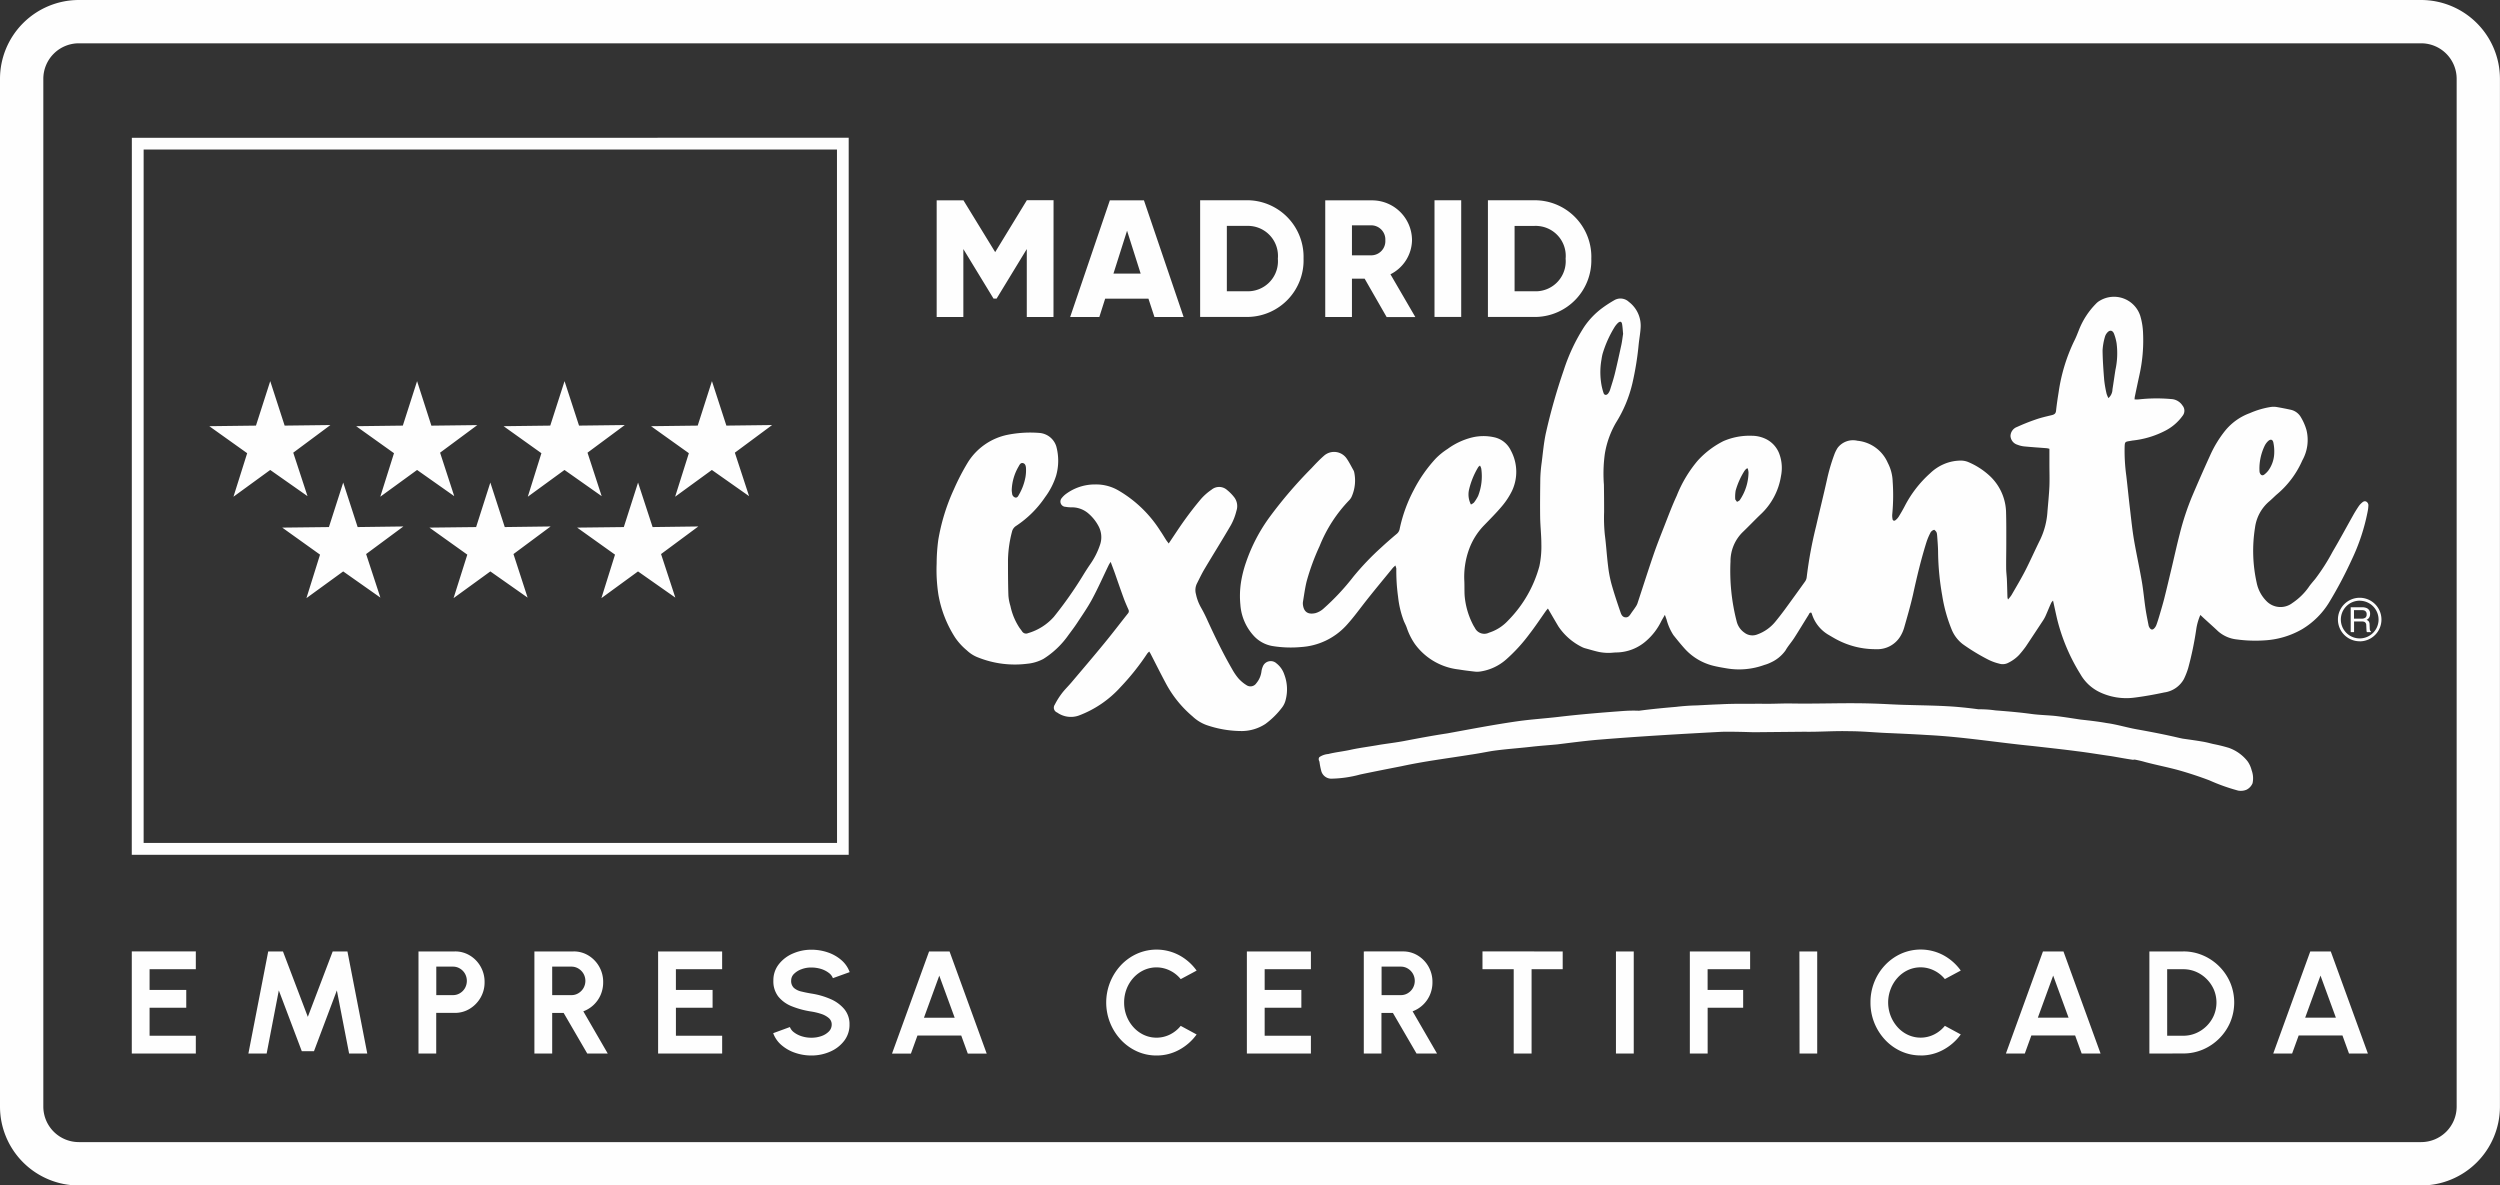 <svg xmlns="http://www.w3.org/2000/svg" width="128.57" height="60.967" viewBox="0 0 128.57 60.967">
  <rect x="0" y="0" width="128.57" height="60.967" fill="#333333" stroke="none"/>
  <path id="logo_madrid_excelente" d="M523.487,1731.438h120.5a4.059,4.059,0,0,1,4.033,4.054v52.859a4.059,4.059,0,0,1-4.054,4.054H523.508a4.059,4.059,0,0,1-4.055-4.054v-52.859a4.059,4.059,0,0,1,4.034-4.054m55.028,15.36h-2.226l-.3.943h-1.5l2.041-6h1.754l2.04,6h-1.5Zm-.4-1.289-.7-2.206-.7,2.206Zm8.377-.773a2.909,2.909,0,0,1-2.812,3l-.106,0h-2.4v-6h2.4a2.911,2.911,0,0,1,2.919,2.9Zm-1.321,0a1.544,1.544,0,0,0-1.4-1.675,1.327,1.327,0,0,0-.2-.006h-1.024v3.362h1.028a1.545,1.545,0,0,0,1.6-1.485A1.588,1.588,0,0,0,585.17,1744.736Zm4.462,1.032h-.652v1.974h-1.373v-6h2.4a2.054,2.054,0,0,1,2.062,2.045v.012a2,2,0,0,1-1.109,1.745l1.28,2.2h-1.476Zm-.652-1.2h1.028a.728.728,0,0,0,.689-.766v-.006a.73.73,0,0,0-.687-.769h-1.03Zm4.246,3.169H594.6v-6h-1.373Zm8.064-3a2.909,2.909,0,0,1-2.812,3l-.105,0h-2.4v-6h2.4a2.912,2.912,0,0,1,2.919,2.9Zm-1.321,0a1.542,1.542,0,0,0-1.4-1.675,1.306,1.306,0,0,0-.2-.006h-1.025v3.362h1.029a1.545,1.545,0,0,0,1.6-1.485A1.417,1.417,0,0,0,599.969,1744.736Zm-8.756,15.781c-.066.065-.111.1-.147.146-.506.622-1.023,1.238-1.514,1.872-.288.374-.568.751-.893,1.1a3.444,3.444,0,0,1-2.284,1.077,5.846,5.846,0,0,1-1.484-.051,1.69,1.69,0,0,1-.968-.533,2.639,2.639,0,0,1-.681-1.593,4.648,4.648,0,0,1,.023-1.094,5.972,5.972,0,0,1,.267-1.083,8.7,8.7,0,0,1,1.248-2.376,22.746,22.746,0,0,1,2.124-2.471c.2-.215.406-.433.63-.629a.784.784,0,0,1,1.172.133c.139.2.242.416.362.625l.022.056a2.051,2.051,0,0,1-.135,1.305.705.705,0,0,1-.117.163,7.291,7.291,0,0,0-1.521,2.356,11.759,11.759,0,0,0-.663,1.8c-.087.349-.132.7-.192,1.059a.567.567,0,0,0,0,.179c.05.347.256.5.647.409a1.06,1.06,0,0,0,.405-.227,12.162,12.162,0,0,0,1.55-1.659,14.014,14.014,0,0,1,1.414-1.481c.264-.244.534-.48.811-.712a.436.436,0,0,0,.15-.274,7.62,7.62,0,0,1,.725-1.987,7.257,7.257,0,0,1,1.117-1.6,3.443,3.443,0,0,1,.615-.5,3.592,3.592,0,0,1,1.236-.586,2.513,2.513,0,0,1,1.148-.019,1.236,1.236,0,0,1,.87.68,2.3,2.3,0,0,1,.061,2.081,3.862,3.862,0,0,1-.506.774c-.294.351-.62.677-.94,1.007a3.49,3.49,0,0,0-.769,1.24,4.154,4.154,0,0,0-.236,1.629c.01.245,0,.491.015.736a3.967,3.967,0,0,0,.466,1.561l.062.1a.538.538,0,0,0,.722.246,2.269,2.269,0,0,0,.99-.632,6.319,6.319,0,0,0,1.606-2.795,4.9,4.9,0,0,0,.1-1.13c0-.464-.055-.929-.062-1.394-.009-.665,0-1.331.008-2a7.684,7.684,0,0,1,.073-.815c.062-.494.106-.993.209-1.481a30.4,30.4,0,0,1,.927-3.266,9.512,9.512,0,0,1,1.042-2.209,4.011,4.011,0,0,1,.937-.978,6.32,6.32,0,0,1,.6-.39.628.628,0,0,1,.765.075,1.536,1.536,0,0,1,.606,1.336c-.016.284-.071.566-.1.851a15.372,15.372,0,0,1-.32,1.987,6.668,6.668,0,0,1-.851,2.045,4.71,4.71,0,0,0-.569,1.592,7.435,7.435,0,0,0-.048,1.591q.011.708.01,1.417a8.6,8.6,0,0,0,.037,1.155c.07.533.1,1.072.167,1.607a6.251,6.251,0,0,0,.173.921c.138.493.3.978.468,1.465.04.121.1.247.256.258s.222-.111.295-.218.144-.194.211-.3a.819.819,0,0,0,.106-.192c.274-.828.537-1.661.82-2.487.172-.505.369-1,.565-1.5.205-.523.4-1.047.637-1.558a6.492,6.492,0,0,1,1.08-1.806,4.547,4.547,0,0,1,1.327-1.005,3.376,3.376,0,0,1,1.472-.272,1.646,1.646,0,0,1,.7.163,1.384,1.384,0,0,1,.714.816,2.086,2.086,0,0,1,.07,1.085,3.423,3.423,0,0,1-1.071,2c-.3.289-.582.586-.88.872a2.1,2.1,0,0,0-.647,1.531,10.355,10.355,0,0,0,.314,3.066.992.992,0,0,0,.4.591.674.674,0,0,0,.662.094,2.119,2.119,0,0,0,.912-.635c.176-.213.345-.431.509-.653q.519-.71,1.03-1.425a.469.469,0,0,0,.09-.216,21.118,21.118,0,0,1,.483-2.628c.183-.8.381-1.593.559-2.392a9.584,9.584,0,0,1,.373-1.285,1.782,1.782,0,0,1,.175-.359.994.994,0,0,1,1.023-.369,1.9,1.9,0,0,1,1.558,1.135,2.214,2.214,0,0,1,.252.958,10.172,10.172,0,0,1-.02,1.674.831.831,0,0,0,.014.258.087.087,0,0,0,.151.059.711.711,0,0,0,.174-.193c.105-.171.206-.346.3-.526a5.865,5.865,0,0,1,1.317-1.7,2.335,2.335,0,0,1,.694-.462,2.222,2.222,0,0,1,.842-.182,1,1,0,0,1,.4.068,3.785,3.785,0,0,1,1.1.7,2.643,2.643,0,0,1,.858,1.827c.018.564.013,1.13.013,1.7,0,.413-.01.825-.006,1.237,0,.2.03.4.038.6.013.3.018.6.028.9a.722.722,0,0,0,.029.111,2,2,0,0,0,.176-.221c.241-.418.49-.833.71-1.261.271-.53.51-1.076.775-1.608a3.9,3.9,0,0,0,.368-1.444c.037-.431.081-.862.1-1.293.015-.372,0-.744,0-1.116,0-.265,0-.529,0-.807a.911.911,0,0,0-.131-.03c-.378-.03-.756-.054-1.134-.09a1.314,1.314,0,0,1-.379-.089.5.5,0,0,1-.357-.45.509.509,0,0,1,.337-.465c.306-.139.618-.266.936-.374.278-.1.566-.165.853-.234.13-.032.2-.081.216-.22.035-.324.083-.647.135-.969a9,9,0,0,1,.792-2.611c.1-.192.175-.391.254-.589a3.984,3.984,0,0,1,.861-1.328.882.882,0,0,1,.223-.176,1.42,1.42,0,0,1,2.061.771,3.5,3.5,0,0,1,.15.923,8.15,8.15,0,0,1-.18,2.1q-.125.576-.245,1.152c-.008.038-.008.078-.014.137a1.417,1.417,0,0,0,.227,0,8.366,8.366,0,0,1,1.651-.017.734.734,0,0,1,.587.332.415.415,0,0,1,.013.521,2.5,2.5,0,0,1-.9.777,4.725,4.725,0,0,1-1.647.5c-.061.006-.122.021-.183.03-.231.036-.247.05-.257.279a9.443,9.443,0,0,0,.086,1.512c.067.569.121,1.137.189,1.7.061.522.115,1.045.2,1.562.123.721.283,1.436.407,2.157.082.472.122.949.193,1.423.044.295.106.588.163.883l.044.088c.079.11.157.121.249.02a.529.529,0,0,0,.109-.186c.061-.168.113-.341.164-.513.082-.281.166-.561.238-.845.13-.516.251-1.035.375-1.553.137-.577.262-1.155.411-1.728a13.546,13.546,0,0,1,.65-1.975c.3-.706.609-1.41.929-2.11a5.819,5.819,0,0,1,.766-1.251,2.936,2.936,0,0,1,1.27-.9,4.378,4.378,0,0,1,1.085-.317,1.072,1.072,0,0,1,.266,0q.367.062.73.141a.8.8,0,0,1,.5.324,2.7,2.7,0,0,1,.328.726,2.142,2.142,0,0,1-.216,1.562,4.758,4.758,0,0,1-1.326,1.76c-.126.114-.245.234-.374.344a2.136,2.136,0,0,0-.731,1.351,7.554,7.554,0,0,0,.086,2.835,1.854,1.854,0,0,0,.49.929,1.006,1.006,0,0,0,1.349.109,3.223,3.223,0,0,0,.826-.8c.1-.15.223-.288.34-.428a10.3,10.3,0,0,0,.9-1.409c.376-.635.723-1.285,1.086-1.928.079-.14.167-.276.256-.41a.937.937,0,0,1,.148-.166c.066-.059.142-.121.239-.072a.219.219,0,0,1,.109.223,1.757,1.757,0,0,1-.039.3,10.231,10.231,0,0,1-.815,2.463,21.387,21.387,0,0,1-1.134,2.149,4.088,4.088,0,0,1-1.433,1.436,4.349,4.349,0,0,1-1.817.559,7.166,7.166,0,0,1-1.549-.044,1.722,1.722,0,0,1-.943-.419c-.235-.223-.48-.439-.719-.658l-.191-.179a2.864,2.864,0,0,0-.212.745,16.992,16.992,0,0,1-.415,1.993,3.908,3.908,0,0,1-.219.557,1.361,1.361,0,0,1-1.011.69c-.517.111-1.041.205-1.566.27a3.186,3.186,0,0,1-1.714-.266,2.264,2.264,0,0,1-1.034-.948,9.76,9.76,0,0,1-1.205-2.872c-.066-.29-.129-.582-.2-.908a.621.621,0,0,0-.089.106c-.1.214-.184.43-.279.645a1.764,1.764,0,0,1-.13.247c-.3.456-.6.91-.9,1.361a5.319,5.319,0,0,1-.354.442,1.951,1.951,0,0,1-.542.394.61.61,0,0,1-.481.046,2.624,2.624,0,0,1-.559-.205,10.368,10.368,0,0,1-1.308-.795,1.811,1.811,0,0,1-.562-.729,7.819,7.819,0,0,1-.495-1.767,13.677,13.677,0,0,1-.213-2.2c0-.286-.026-.572-.046-.857-.015-.2-.03-.227-.15-.329a.3.3,0,0,0-.21.176,3.142,3.142,0,0,0-.186.441c-.283.9-.5,1.81-.7,2.726-.13.57-.295,1.135-.456,1.7a1.815,1.815,0,0,1-.216.472,1.376,1.376,0,0,1-1.222.625,4.224,4.224,0,0,1-2.023-.494c-.139-.073-.274-.155-.409-.234a1.9,1.9,0,0,1-.877-1.1l-.03-.054c-.094-.007-.107.074-.139.124-.247.393-.484.79-.735,1.181-.141.219-.322.417-.449.644a1.875,1.875,0,0,1-.761.62,1.765,1.765,0,0,1-.325.123,3.789,3.789,0,0,1-1.954.174c-.223-.037-.448-.076-.668-.13a2.925,2.925,0,0,1-1.5-.908c-.192-.216-.375-.443-.555-.669a2.724,2.724,0,0,1-.352-.8c-.025-.066-.048-.134-.087-.243-.077.137-.137.233-.188.331a3.173,3.173,0,0,1-.784,1.019,2.356,2.356,0,0,1-1.5.584c-.151,0-.3.028-.453.023a2.546,2.546,0,0,1-.47-.049c-.228-.05-.452-.119-.678-.181a.829.829,0,0,1-.173-.062,3.116,3.116,0,0,1-1.23-1.069c-.179-.3-.352-.6-.54-.922-.039.048-.077.089-.11.134-.281.4-.546.8-.844,1.183a8.5,8.5,0,0,1-1.189,1.3,2.588,2.588,0,0,1-1.339.624,1.041,1.041,0,0,1-.267.006c-.281-.032-.562-.065-.84-.112a3.226,3.226,0,0,1-2.241-1.293,3.309,3.309,0,0,1-.424-.839c-.04-.121-.1-.232-.152-.349a4.99,4.99,0,0,1-.3-1.26,9.663,9.663,0,0,1-.09-1.452A1.073,1.073,0,0,0,591.213,1760.517Zm11.713-11.908c-.019-.191-.026-.344-.051-.495s-.106-.165-.215-.069a1.134,1.134,0,0,0-.177.219,5.756,5.756,0,0,0-.613,1.369,2.429,2.429,0,0,0-.053.273,3.716,3.716,0,0,0-.031,1.153,3.081,3.081,0,0,0,.131.582c.038.124.148.138.234.038a.618.618,0,0,0,.109-.212c.085-.274.175-.546.243-.825.119-.491.227-.985.334-1.479C602.879,1748.969,602.9,1748.77,602.926,1748.609Zm24.96,3.3a.609.609,0,0,0,.206-.448c.054-.334.1-.669.152-1a4.02,4.02,0,0,0,.061-1.365,2.471,2.471,0,0,0-.135-.5c-.079-.189-.232-.2-.361-.035a.534.534,0,0,0-.108.212,3.056,3.056,0,0,0-.118.683c.006.51.043,1.021.084,1.529a5.875,5.875,0,0,0,.122.7A1.266,1.266,0,0,0,627.886,1751.913Zm7.764,3.637c0,.036,0,.109.01.182l.022.055c.051.1.127.127.216.061a1.1,1.1,0,0,0,.213-.213,1.6,1.6,0,0,0,.3-.876,2.22,2.22,0,0,0-.043-.551c-.032-.164-.138-.2-.266-.087a.829.829,0,0,0-.188.257A2.731,2.731,0,0,0,635.65,1755.55Zm-40.084-.168c-.043.039-.076.056-.09.081a4,4,0,0,0-.471,1.146,1.122,1.122,0,0,0,.094.778.617.617,0,0,0,.156-.1,2.148,2.148,0,0,0,.213-.34,2.773,2.773,0,0,0,.162-1.411A.586.586,0,0,0,595.566,1755.382Zm13.767.143a.334.334,0,0,0-.082.031l-.079.092a3.889,3.889,0,0,0-.458,1.019,1.886,1.886,0,0,0-.022.457l.084.118c.037.01.089-.039.135-.064l.024-.032a2.59,2.59,0,0,0,.44-1.414A.938.938,0,0,0,609.333,1755.525Zm-29.776,3.865c.279-.413.528-.8.8-1.18s.562-.756.867-1.116a2.847,2.847,0,0,1,.534-.468.611.611,0,0,1,.8.015,2.213,2.213,0,0,1,.379.389.75.75,0,0,1,.1.689,2.946,2.946,0,0,1-.28.724c-.442.76-.91,1.506-1.359,2.261-.147.247-.27.509-.4.766a.773.773,0,0,0-.04.529,2.358,2.358,0,0,0,.251.672,7.5,7.5,0,0,1,.36.717c.384.833.782,1.658,1.243,2.455a2.972,2.972,0,0,0,.327.483,1.848,1.848,0,0,0,.416.35.363.363,0,0,0,.509-.1,1.157,1.157,0,0,0,.259-.579.97.97,0,0,1,.07-.269.436.436,0,0,1,.707-.17,1.206,1.206,0,0,1,.4.57,2.144,2.144,0,0,1,.074,1.294,1.044,1.044,0,0,1-.185.4,4.158,4.158,0,0,1-.864.853,2.242,2.242,0,0,1-1.186.362,5.565,5.565,0,0,1-1.845-.31,2.082,2.082,0,0,1-.709-.441,5.794,5.794,0,0,1-1.378-1.706c-.268-.5-.522-1.011-.783-1.517-.018-.034-.04-.066-.071-.117l-.09.091a12.449,12.449,0,0,1-1.384,1.74,5.476,5.476,0,0,1-2.16,1.468,1.218,1.218,0,0,1-1.1-.161.267.267,0,0,1-.124-.4,3.858,3.858,0,0,1,.373-.593c.145-.192.324-.362.48-.547.567-.671,1.138-1.338,1.693-2.016.416-.505.811-1.027,1.218-1.538a.173.173,0,0,0,.026-.2c-.083-.189-.168-.378-.239-.572-.153-.419-.3-.842-.446-1.263-.068-.193-.142-.383-.228-.616a1.663,1.663,0,0,0-.092.144c-.285.589-.55,1.19-.86,1.767-.231.43-.514.834-.783,1.244-.137.208-.289.406-.437.606a4.477,4.477,0,0,1-1.286,1.226,2.187,2.187,0,0,1-.84.251,5.085,5.085,0,0,1-2.494-.314,1.722,1.722,0,0,1-.605-.375,3.191,3.191,0,0,1-.6-.655,5.956,5.956,0,0,1-.865-2.223,8.386,8.386,0,0,1-.088-1.59,9.419,9.419,0,0,1,.084-1.213,10.313,10.313,0,0,1,.806-2.609,11.727,11.727,0,0,1,.722-1.389,3.153,3.153,0,0,1,2-1.4,5.97,5.97,0,0,1,1.708-.1.989.989,0,0,1,.832.686,2.808,2.808,0,0,1-.01,1.516,3.735,3.735,0,0,1-.566,1.1,5.37,5.37,0,0,1-1.492,1.478.478.478,0,0,0-.21.3,6.148,6.148,0,0,0-.205,1.438c0,.611,0,1.223.021,1.834a2.383,2.383,0,0,0,.105.548,3.244,3.244,0,0,0,.466,1.121c.044.06.09.118.132.18a.242.242,0,0,0,.307.093,2.829,2.829,0,0,0,1.329-.841,20.251,20.251,0,0,0,1.508-2.145c.121-.2.252-.4.383-.591a3.855,3.855,0,0,0,.476-.949,1.2,1.2,0,0,0-.075-.985,2.229,2.229,0,0,0-.546-.669,1.3,1.3,0,0,0-.855-.291,1.627,1.627,0,0,1-.288-.026.271.271,0,0,1-.2-.449,1.165,1.165,0,0,1,.216-.211,2.5,2.5,0,0,1,1.5-.491,2.282,2.282,0,0,1,1.2.309,6.294,6.294,0,0,1,2.156,2.082c.112.161.209.33.315.493C579.48,1759.286,579.512,1759.326,579.557,1759.39Zm-8.073-2.74c0,.037.007.1.018.169a.231.231,0,0,0,.165.21c.106.02.152-.081.192-.154a2.818,2.818,0,0,0,.334-.917,2.122,2.122,0,0,0,.024-.436c-.006-.111-.034-.247-.171-.267-.117-.018-.166.1-.215.187A2.551,2.551,0,0,0,571.484,1756.65Zm68.86,6.021h.582a.579.579,0,0,1,.237.042.3.3,0,0,1,.178.3.342.342,0,0,1-.048.189.356.356,0,0,1-.133.118.244.244,0,0,1,.113.08.292.292,0,0,1,.042.161l.007.172a.528.528,0,0,0,.011.109.107.107,0,0,0,.056.078v.029h-.213a.23.23,0,0,1-.014-.042.952.952,0,0,1-.008-.1l-.01-.214a.181.181,0,0,0-.091-.168.363.363,0,0,0-.152-.023h-.384v.549h-.173Zm.563.587a.325.325,0,0,0,.188-.049.2.2,0,0,0,.069-.176.191.191,0,0,0-.1-.187.319.319,0,0,0-.139-.026h-.412v.438Zm-.1,1.163a1.119,1.119,0,1,1,1.118-1.118A1.119,1.119,0,0,1,640.809,1764.421Zm0-2.088a.97.97,0,1,0,.97.97A.971.971,0,0,0,640.809,1762.333Zm-108.581,23.29,1.02-5.252h.758l1.279,3.365,1.279-3.365h.758l1.02,5.252h-.934l-.63-3.248L535.6,1785.5h-.626l-1.182-3.128-.626,3.248Zm8.748,0v-5.252h1.876a1.446,1.446,0,0,1,.774.214,1.552,1.552,0,0,1,.549.574,1.577,1.577,0,0,1,.2.791,1.558,1.558,0,0,1-.208.8,1.6,1.6,0,0,1-.557.571,1.443,1.443,0,0,1-.761.211h-.961v2.09Zm.915-3.005h.863a.672.672,0,0,0,.356-.1.728.728,0,0,0,.257-.263.759.759,0,0,0,0-.739.737.737,0,0,0-.257-.263.673.673,0,0,0-.356-.1h-.863Zm5.046,3.005v-5.252h2.014a1.435,1.435,0,0,1,.773.214,1.583,1.583,0,0,1,.75,1.365,1.615,1.615,0,0,1-.13.655,1.557,1.557,0,0,1-.891.846l1.257,2.172h-1.054l-1.215-2.09h-.589v2.09Zm.915-3.005h.994a.67.67,0,0,0,.356-.1.741.741,0,0,0,.259-.263.745.745,0,0,0,0-.739.751.751,0,0,0-.259-.263.671.671,0,0,0-.356-.1h-.994Zm5.447,3.005v-5.252h3.293v.915h-2.378v1.065H556.1v.916h-1.886v1.44h2.378v.916Zm7.884.1a2.56,2.56,0,0,1-.834-.137,2.1,2.1,0,0,1-.7-.394,1.453,1.453,0,0,1-.431-.617l.859-.315a.606.606,0,0,0,.213.274,1.288,1.288,0,0,0,.394.2,1.617,1.617,0,0,0,.5.075,1.527,1.527,0,0,0,.512-.084.985.985,0,0,0,.385-.237.5.5,0,0,0,.146-.354.429.429,0,0,0-.154-.34,1.135,1.135,0,0,0-.394-.212,3.215,3.215,0,0,0-.495-.119,4.492,4.492,0,0,1-1-.267,1.693,1.693,0,0,1-.7-.5,1.275,1.275,0,0,1-.257-.825,1.326,1.326,0,0,1,.274-.833,1.815,1.815,0,0,1,.72-.555,2.354,2.354,0,0,1,.964-.2,2.6,2.6,0,0,1,.833.135,2.089,2.089,0,0,1,.7.394,1.47,1.47,0,0,1,.433.623l-.863.311a.6.6,0,0,0-.214-.274,1.277,1.277,0,0,0-.394-.2,1.678,1.678,0,0,0-.5-.073,1.346,1.346,0,0,0-.5.085,1.059,1.059,0,0,0-.389.238.477.477,0,0,0-.149.345.485.485,0,0,0,.14.379.871.871,0,0,0,.377.185c.158.039.333.075.525.107a3.96,3.96,0,0,1,.972.278,1.907,1.907,0,0,1,.716.519,1.2,1.2,0,0,1,.27.794,1.34,1.34,0,0,1-.27.834,1.793,1.793,0,0,1-.716.558A2.372,2.372,0,0,1,561.183,1785.72Zm6.051-5.349h1.054l1.91,5.252h-.972l-.338-.931h-2.251l-.337.931h-.972Zm-.263,3.406h1.58l-.792-2.164Zm11.959,1.943a2.418,2.418,0,0,1-1-.211,2.6,2.6,0,0,1-.824-.588,2.813,2.813,0,0,1,0-3.85,2.6,2.6,0,0,1,.824-.585,2.482,2.482,0,0,1,2.175.082,2.637,2.637,0,0,1,.889.786l-.818.439a1.634,1.634,0,0,0-.549-.439,1.561,1.561,0,0,0-1.345-.025,1.675,1.675,0,0,0-.533.391,1.832,1.832,0,0,0-.356.577,1.915,1.915,0,0,0-.127.7,1.887,1.887,0,0,0,.129.7,1.844,1.844,0,0,0,.358.576,1.657,1.657,0,0,0,.531.39,1.552,1.552,0,0,0,1.347-.026,1.666,1.666,0,0,0,.545-.441l.818.443a2.673,2.673,0,0,1-.889.784A2.4,2.4,0,0,1,578.93,1785.72Zm4.648-.1v-5.252h3.293v.915h-2.378v1.065h1.887v.916h-1.887v1.44h2.378v.916Zm6.013,0v-5.252H591.6a1.435,1.435,0,0,1,.773.214,1.568,1.568,0,0,1,.548.572,1.587,1.587,0,0,1,.2.793,1.616,1.616,0,0,1-.13.655,1.558,1.558,0,0,1-.891.846l1.257,2.172h-1.054l-1.216-2.09h-.589v2.09Zm.915-3.005h.994a.678.678,0,0,0,.357-.1.738.738,0,0,0,.258-.263.745.745,0,0,0,0-.739.747.747,0,0,0-.258-.263.679.679,0,0,0-.357-.1h-.994Zm9.314-2.247v.915h-1.6v4.337H597.3v-4.337h-1.606v-.915Zm2.739,0h.915v5.252h-.915Zm3.8,5.252v-5.252h3.1v.915h-2.186v1.065H609.1v.916h-1.826v2.356Zm5.634-5.252h.916v5.252H612Zm6.235,5.349a2.423,2.423,0,0,1-1-.211,2.583,2.583,0,0,1-.823-.588,2.786,2.786,0,0,1-.756-1.924,2.785,2.785,0,0,1,.2-1.06,2.721,2.721,0,0,1,.555-.866,2.587,2.587,0,0,1,.823-.585,2.484,2.484,0,0,1,2.176.082,2.646,2.646,0,0,1,.889.786l-.818.439a1.638,1.638,0,0,0-.55-.439,1.562,1.562,0,0,0-1.345-.025,1.66,1.66,0,0,0-.532.391,1.833,1.833,0,0,0-.356.577,1.905,1.905,0,0,0,.359,1.977,1.651,1.651,0,0,0,.532.39,1.549,1.549,0,0,0,1.346-.026,1.661,1.661,0,0,0,.546-.441l.818.443a2.683,2.683,0,0,1-.889.784A2.4,2.4,0,0,1,618.231,1785.72Zm6.291-5.349h1.054l1.909,5.252h-.972l-.337-.931h-2.251l-.337.931h-.972Zm-.263,3.406h1.58l-.792-2.164Zm5.736,1.846v-5.252h1.74a2.528,2.528,0,0,1,1.018.205,2.666,2.666,0,0,1,1.4,1.4,2.635,2.635,0,0,1,0,2.038,2.666,2.666,0,0,1-1.4,1.4,2.547,2.547,0,0,1-1.018.205Zm.915-.916h.825a1.648,1.648,0,0,0,.659-.133,1.749,1.749,0,0,0,.917-.911,1.717,1.717,0,0,0,0-1.33,1.769,1.769,0,0,0-.372-.544,1.74,1.74,0,0,0-.544-.37,1.658,1.658,0,0,0-.66-.133h-.825Zm7.359-4.336h1.054l1.91,5.252h-.972l-.337-.931h-2.251l-.338.931h-.971Zm-.262,3.406h1.579l-.791-2.164Zm-111.773,1.846v-5.252h3.293v.915h-2.378v1.065h1.886v.916h-1.886v1.44h2.378v.916Zm109.02-14.57a1.2,1.2,0,0,1,.048.667.652.652,0,0,1-.311.334.753.753,0,0,1-.43.046,9.907,9.907,0,0,1-1.483-.529q-.776-.293-1.581-.521c-.567-.155-1.149-.267-1.717-.418a5.308,5.308,0,0,0-.548-.128l-.081.012c-.376-.054-.748-.126-1.125-.189-.6-.084-1.172-.182-1.764-.254-.761-.1-1.526-.181-2.291-.269-1.808-.178-3.6-.474-5.421-.564-.62-.039-1.24-.066-1.859-.095-.71-.021-1.419-.1-2.129-.1-.77-.023-1.542.042-2.313.028l-2.6.025c-.542-.016-1.084-.032-1.627-.023-2.162.114-4.326.239-6.484.418-.668.061-1.331.149-2,.231-.415.039-.835.068-1.251.113-.707.083-1.416.126-2.106.227-.362.062-.721.135-1.082.186-1.181.19-2.37.337-3.539.59-.718.141-1.433.281-2.148.431a6.024,6.024,0,0,1-1.506.216.538.538,0,0,1-.5-.4,3.625,3.625,0,0,1-.092-.474l-.022-.053a.2.2,0,0,1,.005-.167l.037-.031a.96.96,0,0,1,.437-.144c.394-.1.8-.135,1.205-.23.483-.1.968-.159,1.451-.247.415-.065.831-.114,1.244-.192.736-.14,1.472-.28,2.216-.391,1.206-.22,2.388-.448,3.594-.621.7-.1,1.414-.145,2.121-.227,1.117-.132,2.238-.223,3.359-.306a7.259,7.259,0,0,1,.768-.012h.027c.635-.085,1.273-.145,1.913-.2.346-.041.7-.066,1.043-.073.4-.02.8-.043,1.2-.057.7-.038,1.395-.023,2.1-.029.494.015.992-.017,1.5-.014,1.426.028,2.855-.043,4.281.005.6.017,1.179.06,1.77.071.814.025,1.63.031,2.441.092.4.033.807.077,1.2.131l.057,0h.045a5.6,5.6,0,0,1,.768.057c.626.048,1.248.1,1.868.185.44.059.9.061,1.325.114s.8.116,1.194.174c.445.048.9.1,1.329.177.556.075,1.087.246,1.639.338.706.127,1.409.264,2.106.428l.176.037c.337.048.674.093,1.008.151.182.028.361.077.542.121a8.39,8.39,0,0,1,.815.2,2.123,2.123,0,0,1,.974.7,1.393,1.393,0,0,1,.2.436Zm-94.348-20.011-.733,2.287-2.4.03,1.946,1.389-.705,2.238,1.892-1.376,1.911,1.347-.728-2.236L544,1753.3l-2.362.029Zm7.584,0-.735,2.287-2.4.03,1.945,1.389-.7,2.238,1.887-1.376,1.912,1.347-.728-2.236,1.918-1.421-2.354.029Zm-3.817,5.216-.731,2.289-2.4.028,1.947,1.39-.707,2.237,1.892-1.374,1.916,1.347-.727-2.24,1.911-1.419-2.359.031Zm-7.566,0-.735,2.289-2.4.028,1.943,1.39-.7,2.237,1.891-1.374,1.913,1.347-.734-2.24,1.917-1.419-2.353.031Zm15.163,0-.732,2.289-2.4.028,1.947,1.39-.7,2.237,1.883-1.374,1.919,1.347-.734-2.24,1.916-1.419-2.351.031Zm3.8-5.216-.732,2.287-2.4.03,1.945,1.389-.706,2.238,1.889-1.376,1.914,1.347-.732-2.236,1.917-1.421-2.353.029Zm6.43-11.91H526.84v35.66H562.5Zm-36.263-.606H563.1V1775.4h-36.87Zm7.117,12.516-.734,2.287-2.4.03,1.948,1.389-.705,2.238,1.89-1.376,1.918,1.347-.733-2.236,1.912-1.421-2.355.029Zm40.281-3.3h-1.373v-3.493l-1.553,2.55h-.156l-1.553-2.55v3.493h-1.372v-6H569l1.633,2.665,1.629-2.669h1.373Zm-50.124-14.074a1.828,1.828,0,0,0-1.826,1.825v52.859a1.828,1.828,0,0,0,1.826,1.825H643.969a1.827,1.827,0,0,0,1.825-1.825v-52.859a1.827,1.827,0,0,0-1.825-1.825Z" transform="translate(-519.453 -1731.438)" fill="#fefefe"/>
</svg>
